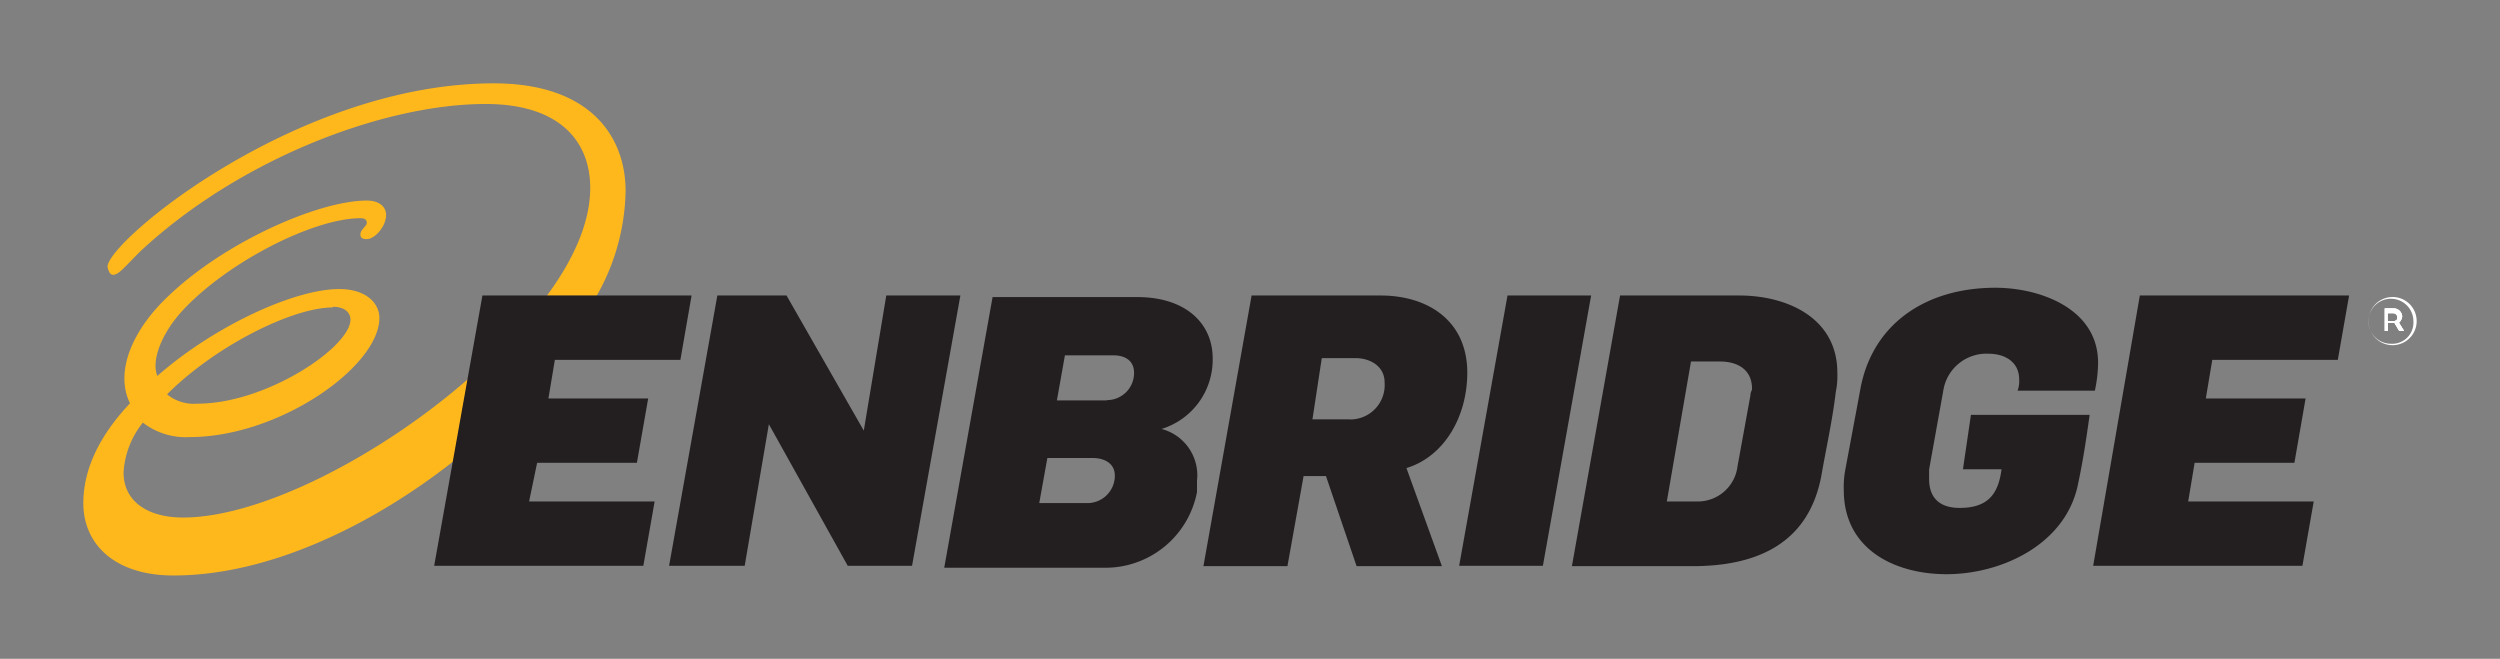 <svg id="Layer_1" data-name="Layer 1" xmlns="http://www.w3.org/2000/svg" viewBox="0 0 300 79.06"><rect x="0" y="0" width="300" height="79.06" fill="#808080" stroke="none"/><title>ENB_Logo_Light</title><path id="Shape" d="M13.674,32.95c.571,0,1.344-.963,3.08-2.71,11.973-11.2,29.355-17.763,41.518-17.763,8.882,0,12.555,4.48,12.555,10.08,0,4.054-1.926,8.49-5.208,12.936H71.6a26.253,26.253,0,0,0,3.472-12.555c0-6.563-4.245-12.936-15.826-12.936-23.52,0-46.346,18.928-46.346,22.019.19.773.381.963.773.963" fill="#ffb81c" fill-rule="evenodd"/><path id="Shape-2" d="M56.155,45.494C45.526,54.768,31.246,62.104,21.973,62.104c-4.245,0-7.146-1.926-7.146-5.41a10.528,10.528,0,0,1,2.318-5.981,8.389,8.389,0,0,0,5.6,1.736c10.808,0,22.781-8.49,22.781-14.291,0-1.736-1.546-3.472-4.827-3.472-5.398,0-15.053,4.48-21.818,10.427-.773-1.926.582-5.219,3.091-7.918,5.41-5.79,15.68-11.01,21.28-11.01.571,0,.762.202.762.582s-.762.773-.762,1.355c0,.381.19.571.762.571.974,0,2.318-1.534,2.318-2.89,0-.963-.773-1.736-2.318-1.736C38.224,24.068,26.834,29.086,20.08,35.649c-4.066,3.864-6.373,8.882-4.48,12.746-3.472,3.674-5.6,7.728-5.6,11.973,0,5.018,3.864,8.691,10.819,8.691,11.2,0,23.52-5.79,33.6-13.709l1.736-9.856Zm-16.229-8.68c1.546,0,2.128.773,2.128,1.546,0,3.282-10.08,10.08-18.346,10.08a5.107,5.107,0,0,1-3.662-1.12c5.79-5.802,15.053-10.427,19.88-10.427Z" fill="#ffb81c" fill-rule="evenodd"/><path d="M139.382,51.475a8.691,8.691,0,0,0,6.138-8.49c0-4.043-3.08-7.336-9.072-7.336H119.11l-5.802,32.48h19.13a11.2,11.2,0,0,0,11.2-9.072V57.702A5.746,5.746,0,0,0,139.382,51.475Zm-9.072,8.893h-5.6l.974-5.41h5.41c1.355,0,2.688.582,2.688,2.128a3.293,3.293,0,0,1-3.299,3.286Q130.397,60.372,130.31,60.368Zm2.498-12.32h-5.981l.963-5.41h5.79c1.355,0,2.509.571,2.509,2.117a3.259,3.259,0,0,1-3.259,3.259L132.808,48.014Z" fill="#231f20" fill-rule="evenodd"/><polygon points="106.354 35.459 103.654 51.676 94.381 35.459 86.082 35.459 80.291 67.894 89.363 67.894 92.264 50.904 101.728 67.894 109.445 67.894 115.246 35.459 106.354 35.459 106.354 35.459" fill="#231f20" fill-rule="evenodd"/><polygon points="64.454 55.54 76.427 55.54 77.782 47.812 65.81 47.812 66.582 43.187 81.646 43.187 82.99 35.459 57.891 35.459 52.101 67.894 77.2 67.894 78.555 60.177 63.491 60.177 64.454 55.54 64.454 55.54" fill="#231f20" fill-rule="evenodd"/><path d="M235.546,56.313h4.637c-.392,3.091-1.736,4.637-5.029,4.637-2.307,0-3.662-1.12-3.662-3.483v-1.12l1.736-9.654a5.23,5.23,0,0,1,5.41-4.245c1.926,0,3.662.963,3.662,3.08a3.36,3.36,0,0,1-.19,1.355h9.274a17.024,17.024,0,0,0,.381-3.091c.19-6.72-6.944-9.262-12.32-9.262-8.501,0-14.874,4.48-16.229,12.32l-1.77,9.464a11.2,11.2,0,0,0-.19,2.509c0,7.146,6.182,10.08,12.32,10.08,6.72,0,14.482-3.674,15.826-11.01.582-2.699.974-5.41,1.355-8.109h-14.246l-.963,6.563Z" fill="#231f20" fill-rule="evenodd"/><path d="M287.872,38.729a1.277,1.277,0,0,0,.392-.762,1.042,1.042,0,0,0-.974-.963h-1.12v2.71h.381v-.986h.773l.582.986h.582Zm-.773-.179h-.582v-.963h.582a.515.515,0,0,1,.582.582C287.682,38.393,287.491,38.55,287.099,38.55Z" fill="#fff" fill-rule="evenodd"/><polygon points="251.181 67.894 276.291 67.894 277.646 60.177 262.582 60.177 263.355 55.54 275.328 55.54 276.672 47.812 264.699 47.812 265.472 43.187 280.536 43.187 281.891 35.459 256.781 35.459 251.181 67.894 251.181 67.894" fill="#231f20" fill-rule="evenodd"/><path d="M176.074,44.721c0-6.171-4.637-9.262-10.427-9.262h-15.456l-5.779,32.48h10.08l1.938-10.808h2.688l3.674,10.808h10.237l-4.256-11.771C173.363,54.768,176.074,49.929,176.074,44.721Zm-14.101,5.6h-4.48l1.12-7.347h4.054c1.736,0,3.483.963,3.483,2.901a4.122,4.122,0,0,1-3.771,4.444q-.203.017-.406.013Z" fill="#231f20" fill-rule="evenodd"/><path d="M287.872,38.729a1.277,1.277,0,0,0,.392-.762,1.042,1.042,0,0,0-.974-.963h-1.12v2.71h.381v-.986h.773l.582.986h.582Zm-.773-.179h-.582v-.963h.582a.515.515,0,0,1,.582.582C287.682,38.393,287.491,38.55,287.099,38.55Z" fill="#fff" fill-rule="evenodd"/><path d="M286.909,35.649a2.89,2.89,0,1,0,.22-.007Q287.019,35.642,286.909,35.649Zm0,5.6a2.699,2.699,0,1,1,2.699-2.699,2.542,2.542,0,0,1-2.699,2.699Z" fill="#fff" fill-rule="evenodd"/><path d="M287.872,38.729a1.277,1.277,0,0,0,.392-.762,1.042,1.042,0,0,0-.974-.963h-1.12v2.71h.381v-.986h.773l.582.986h.582Zm-.773-.179h-.582v-.963h.582a.515.515,0,0,1,.582.582C287.682,38.393,287.491,38.55,287.099,38.55Z" fill="#fff" fill-rule="evenodd"/><polygon points="180.901 35.459 175.099 67.894 185.146 67.894 190.936 35.459 180.901 35.459 180.901 35.459" fill="#231f20" fill-rule="evenodd"/><path d="M208.699,35.459H194.408l-5.779,32.48h14.47c7.728,0,13.91-2.699,15.456-10.808.571-3.282,1.344-6.72,1.736-10.08a9.677,9.677,0,0,0,.19-2.33C220.482,38.169,214.49,35.459,208.699,35.459Zm1.355,11.973-1.546,8.49a4.805,4.805,0,0,1-4.816,4.256h-3.674l2.901-16.8h3.461c2.128,0,3.864.963,3.864,3.282,0,.19-.19.392-.19.773Z" fill="#231f20" fill-rule="evenodd"/></svg>
